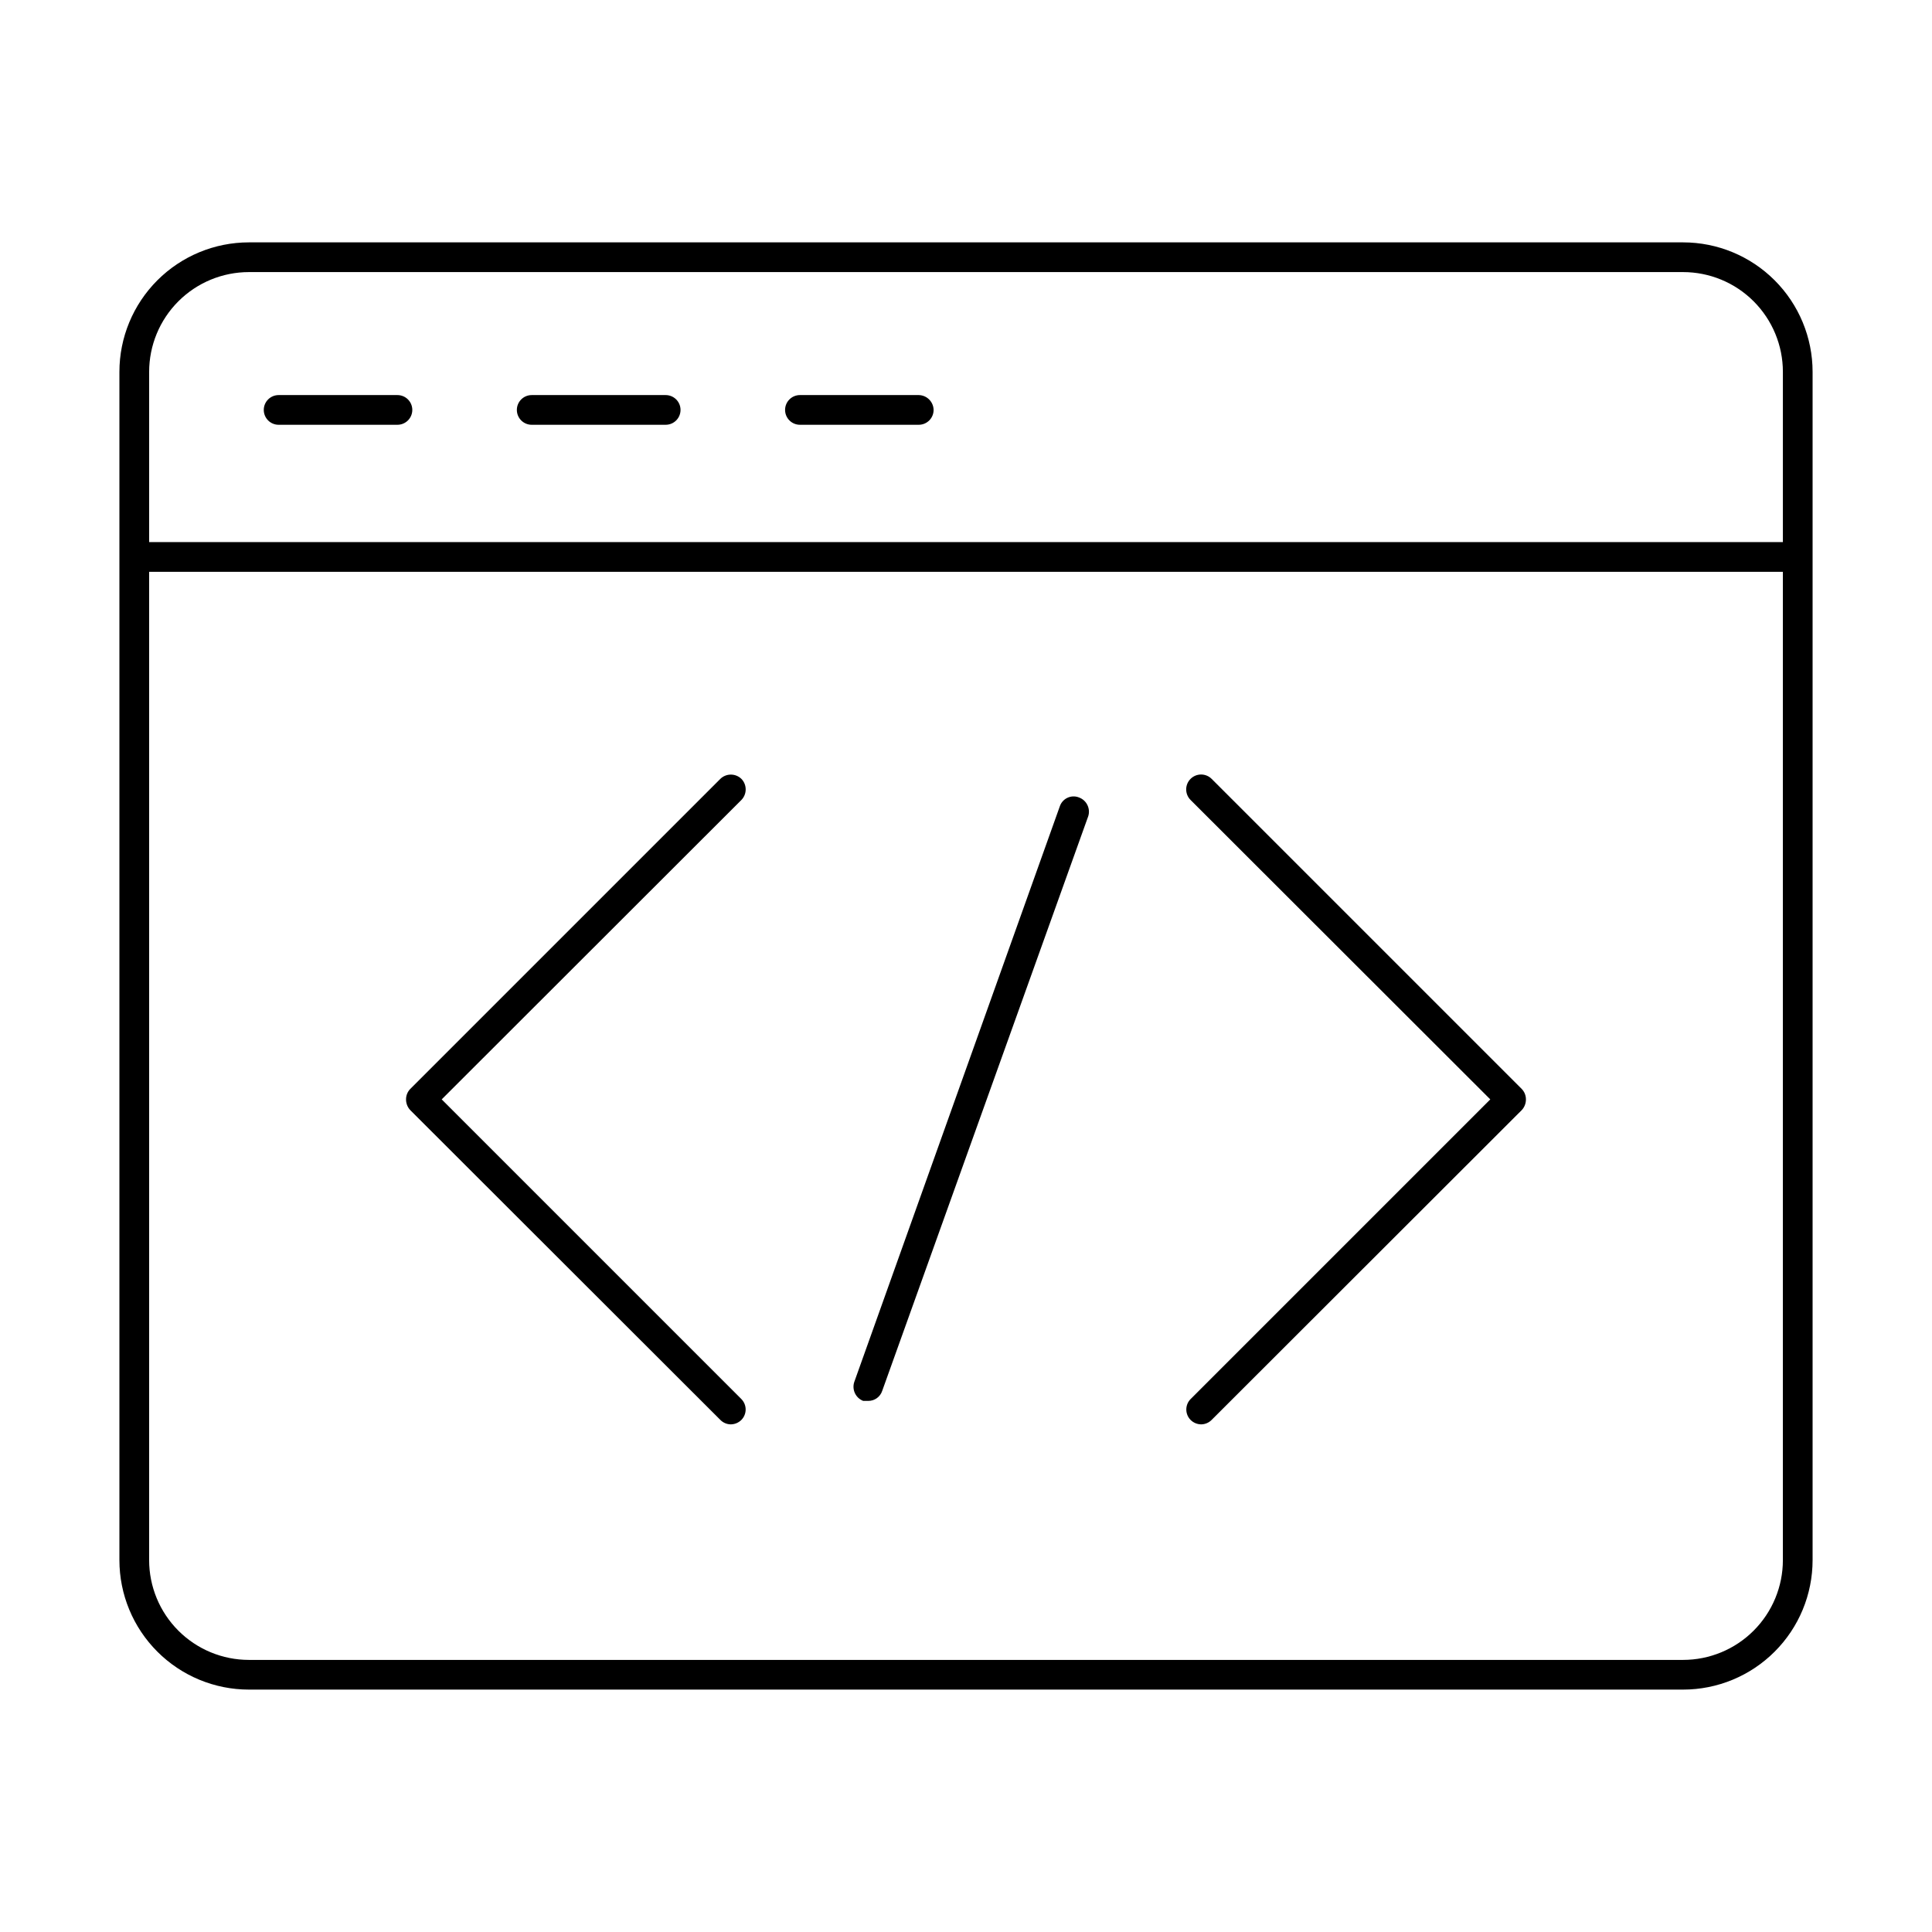 <?xml version="1.0" encoding="UTF-8"?>
<!-- Uploaded to: ICON Repo, www.iconrepo.com, Generator: ICON Repo Mixer Tools -->
<svg fill="#000000" width="800px" height="800px" version="1.1" viewBox="144 144 512 512" xmlns="http://www.w3.org/2000/svg">
 <g>
  <path d="m590.03 208.23h-380.06c-9.105 0-17.832 3.617-24.27 10.055s-10.055 15.168-10.055 24.27v314.88c0 9.105 3.617 17.836 10.055 24.27 6.438 6.438 15.164 10.055 24.27 10.055h380.06c9.105 0 17.836-3.617 24.27-10.055 6.438-6.434 10.055-15.164 10.055-24.27v-314.88c0-9.102-3.617-17.832-10.055-24.27-6.434-6.438-15.164-10.055-24.27-10.055zm-380.06 7.871 380.06 0.004c7.016 0 13.746 2.785 18.703 7.746 4.961 4.961 7.75 11.688 7.75 18.703v45.105h-432.96v-45.105c0-7.016 2.785-13.742 7.746-18.703 4.961-4.961 11.688-7.746 18.703-7.746zm380.06 367.79h-380.06c-7.016 0-13.742-2.789-18.703-7.75s-7.746-11.688-7.746-18.703v-261.9h432.96v261.9c0 7.016-2.789 13.742-7.75 18.703-4.957 4.961-11.688 7.75-18.703 7.75z"/>
  <path d="m217.84 256.57h31.488c1.043 0 2.043-0.414 2.781-1.152s1.156-1.738 1.156-2.785c0-1.043-0.418-2.043-1.156-2.781-0.738-0.738-1.738-1.152-2.781-1.152h-31.488c-2.172 0-3.938 1.762-3.938 3.934 0 1.047 0.418 2.047 1.156 2.785 0.734 0.738 1.738 1.152 2.781 1.152z"/>
  <path d="m284.91 256.57h35.504c1.043 0 2.043-0.414 2.781-1.152 0.738-0.738 1.152-1.738 1.152-2.785 0-1.043-0.414-2.043-1.152-2.781-0.738-0.738-1.738-1.152-2.781-1.152h-35.504c-2.176 0-3.938 1.762-3.938 3.934 0 1.047 0.414 2.047 1.152 2.785s1.742 1.152 2.785 1.152z"/>
  <path d="m355.99 256.57h31.488c1.047 0 2.047-0.414 2.785-1.152s1.152-1.738 1.152-2.785c-0.043-2.156-1.781-3.894-3.938-3.934h-31.488c-2.172 0-3.934 1.762-3.934 3.934 0 1.047 0.414 2.047 1.152 2.785 0.738 0.738 1.738 1.152 2.781 1.152z"/>
  <path d="m340.48 350.41c-1.555-1.512-4.031-1.512-5.586 0l-82.184 82.184c-0.715 0.738-1.109 1.727-1.105 2.754-0.008 1.051 0.387 2.066 1.105 2.836l82.184 82.102c0.727 0.742 1.715 1.168 2.754 1.184 1.062-0.004 2.082-0.43 2.832-1.184 1.5-1.527 1.5-3.977 0-5.508l-79.426-79.43 79.426-79.352c1.512-1.555 1.512-4.031 0-5.586z"/>
  <path d="m465.1 350.41c-1.543-1.543-4.047-1.543-5.59 0s-1.543 4.043 0 5.586l79.43 79.352-79.43 79.43c-1.5 1.531-1.5 3.981 0 5.508 0.75 0.754 1.77 1.18 2.832 1.184 1.039-0.016 2.031-0.441 2.758-1.184l82.184-82.102c0.715-0.77 1.109-1.785 1.102-2.836 0.004-1.027-0.391-2.016-1.102-2.754z"/>
  <path d="m429.83 355.29c-0.969-0.352-2.039-0.301-2.973 0.145-0.93 0.441-1.648 1.242-1.984 2.219l-54.477 152.56c-0.691 2.039 0.352 4.266 2.363 5.039h1.34-0.004c1.688 0.012 3.188-1.074 3.703-2.676l54.473-151.93c0.43-1.027 0.41-2.191-0.055-3.207-0.461-1.016-1.324-1.793-2.387-2.144z"/>
 </g>
</svg>